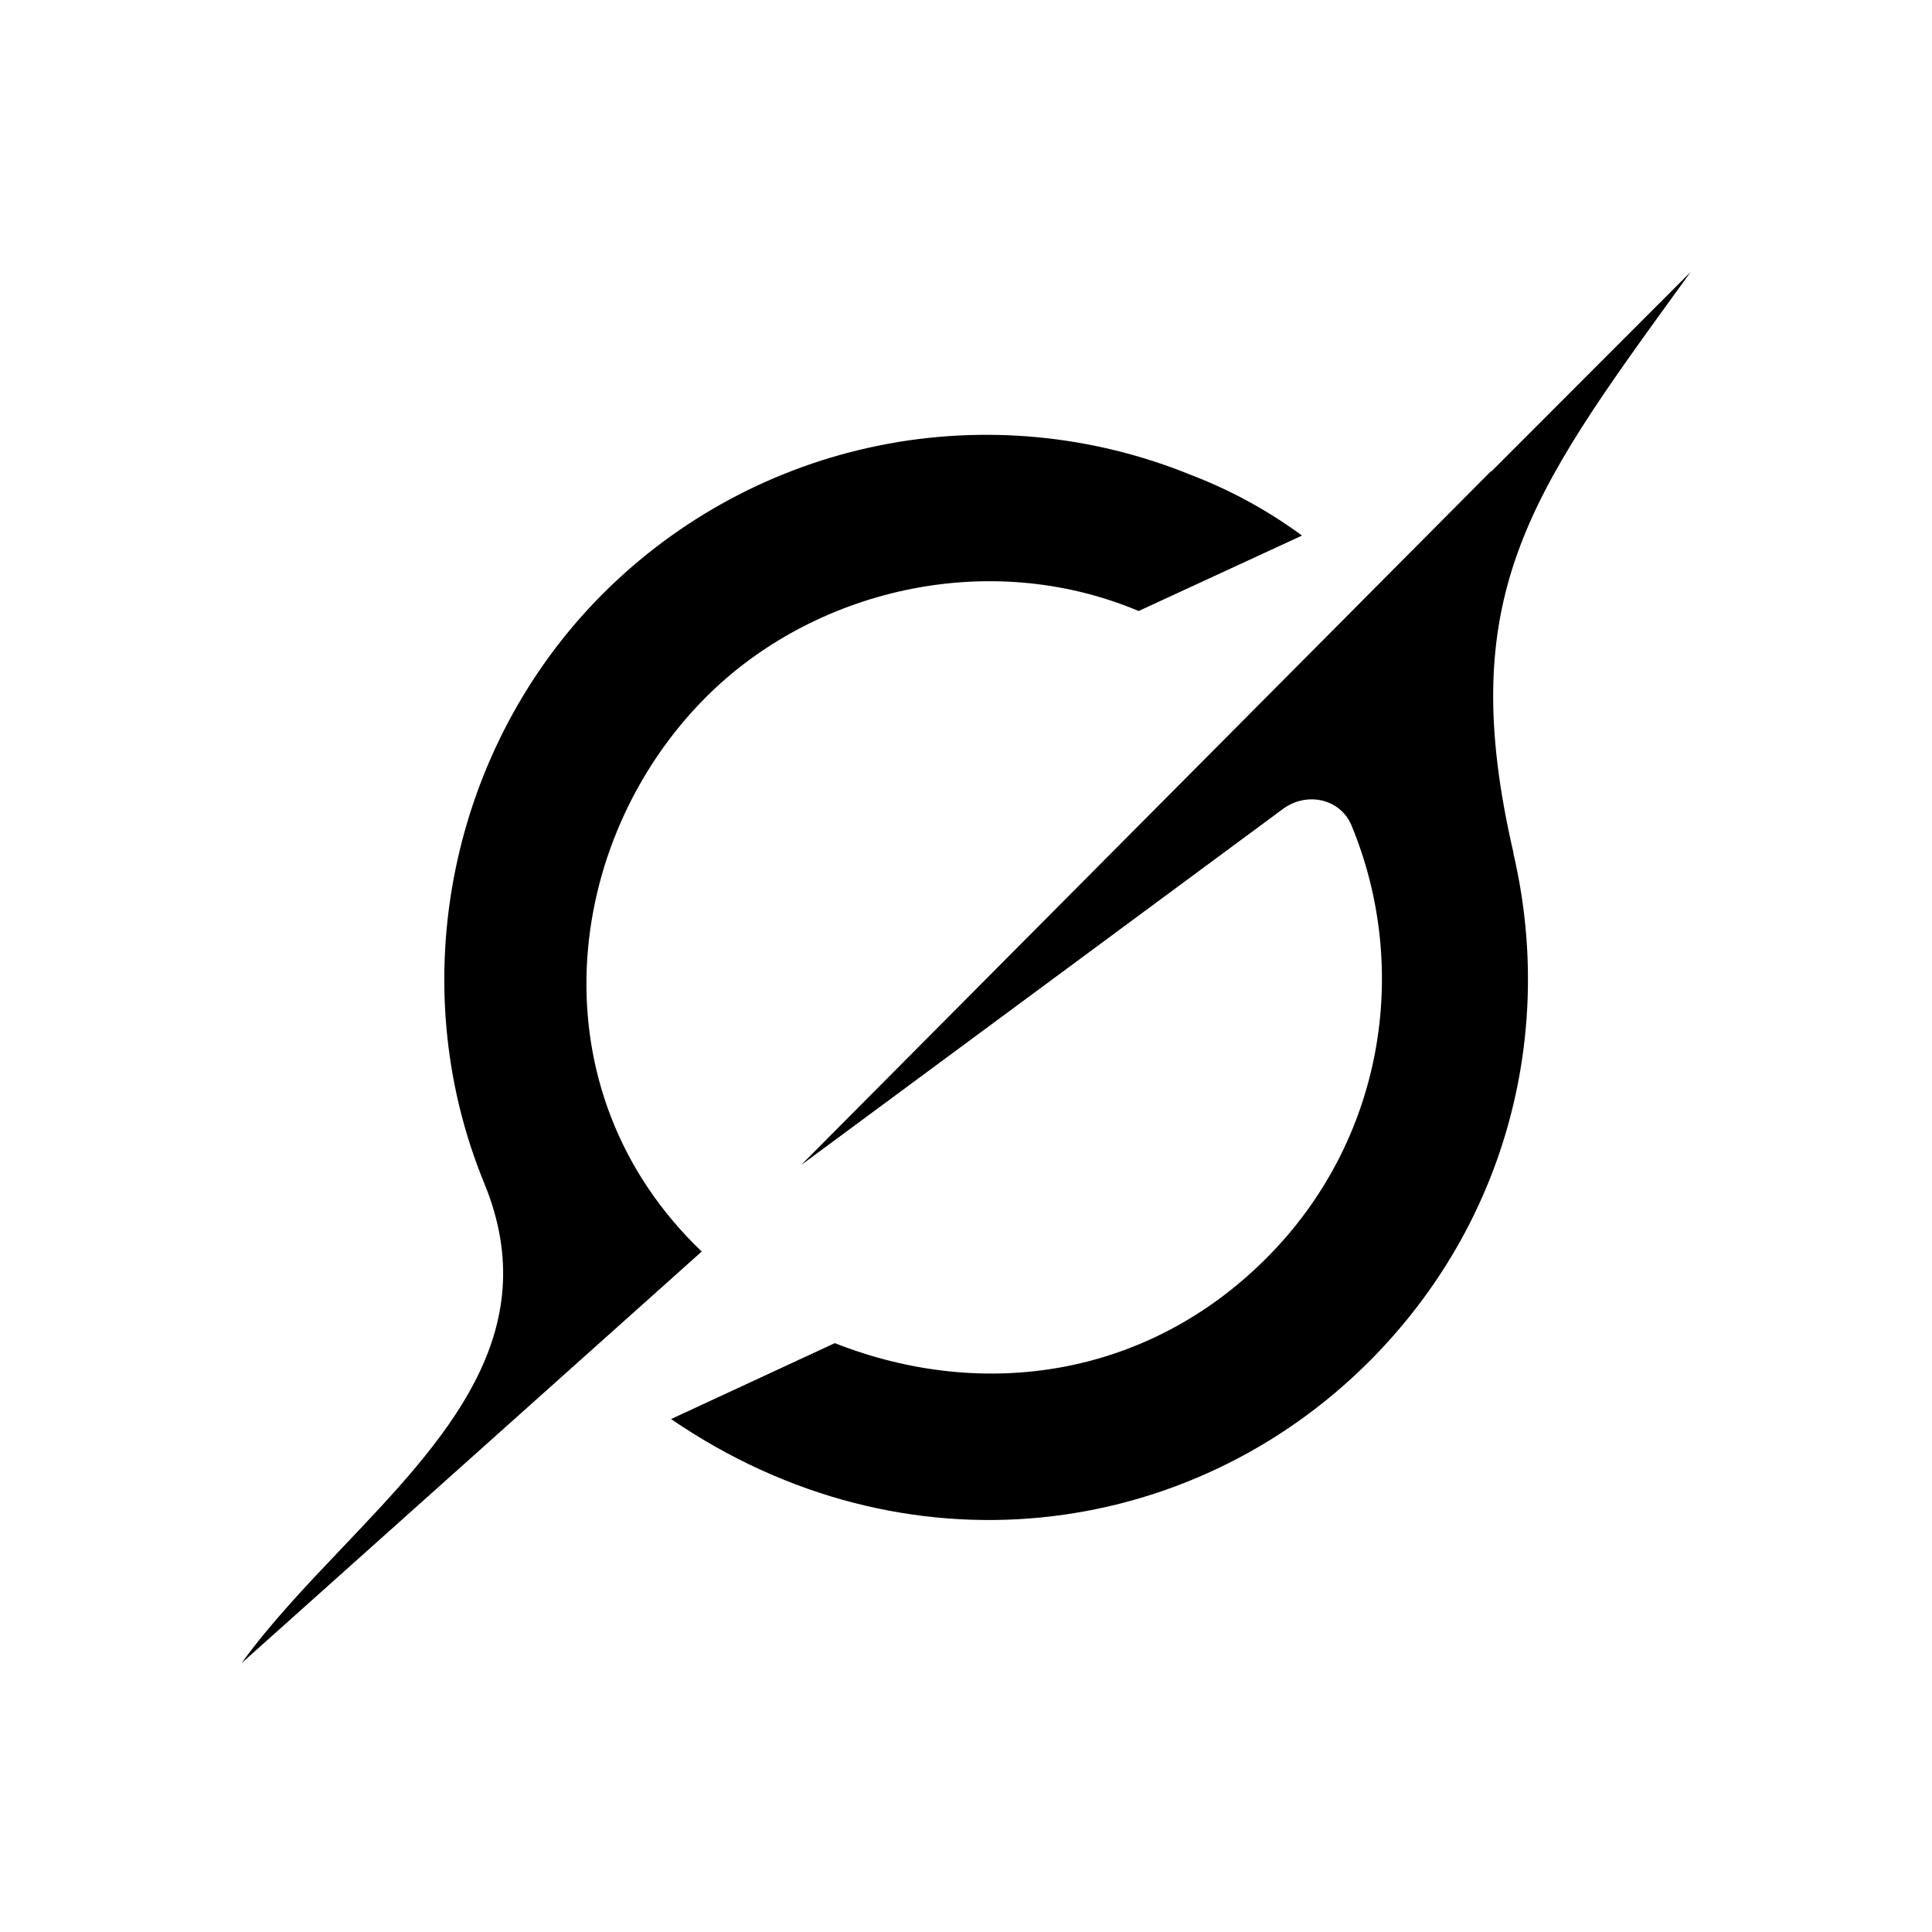 <svg width="24" height="24" viewBox="0 0 24 24" fill="none" xmlns="http://www.w3.org/2000/svg">
<path fill-rule="evenodd" clip-rule="evenodd" d="M9.953 14.472L15.936 10.05C16.229 9.832 16.648 9.917 16.789 10.254C17.524 12.03 17.195 14.165 15.731 15.63C14.268 17.096 12.231 17.417 10.37 16.685L8.336 17.628C11.253 19.623 14.794 19.13 17.008 16.913C18.764 15.155 19.307 12.759 18.799 10.598L18.803 10.603C18.066 7.429 18.985 6.16 20.866 3.566C20.911 3.504 20.956 3.443 21 3.38L18.524 5.859V5.851L9.95 14.474M8.717 15.547C6.623 13.545 6.985 10.446 8.771 8.659C10.091 7.337 12.256 6.797 14.145 7.59L16.174 6.653C15.752 6.343 15.291 6.09 14.802 5.903C13.573 5.4 12.223 5.272 10.922 5.534C9.621 5.796 8.426 6.438 7.488 7.377C5.588 9.279 4.99 12.204 6.016 14.7C6.783 16.566 5.527 17.885 4.261 19.217C3.812 19.689 3.362 20.161 3 20.661L8.715 15.549" fill="black"/>
</svg>
